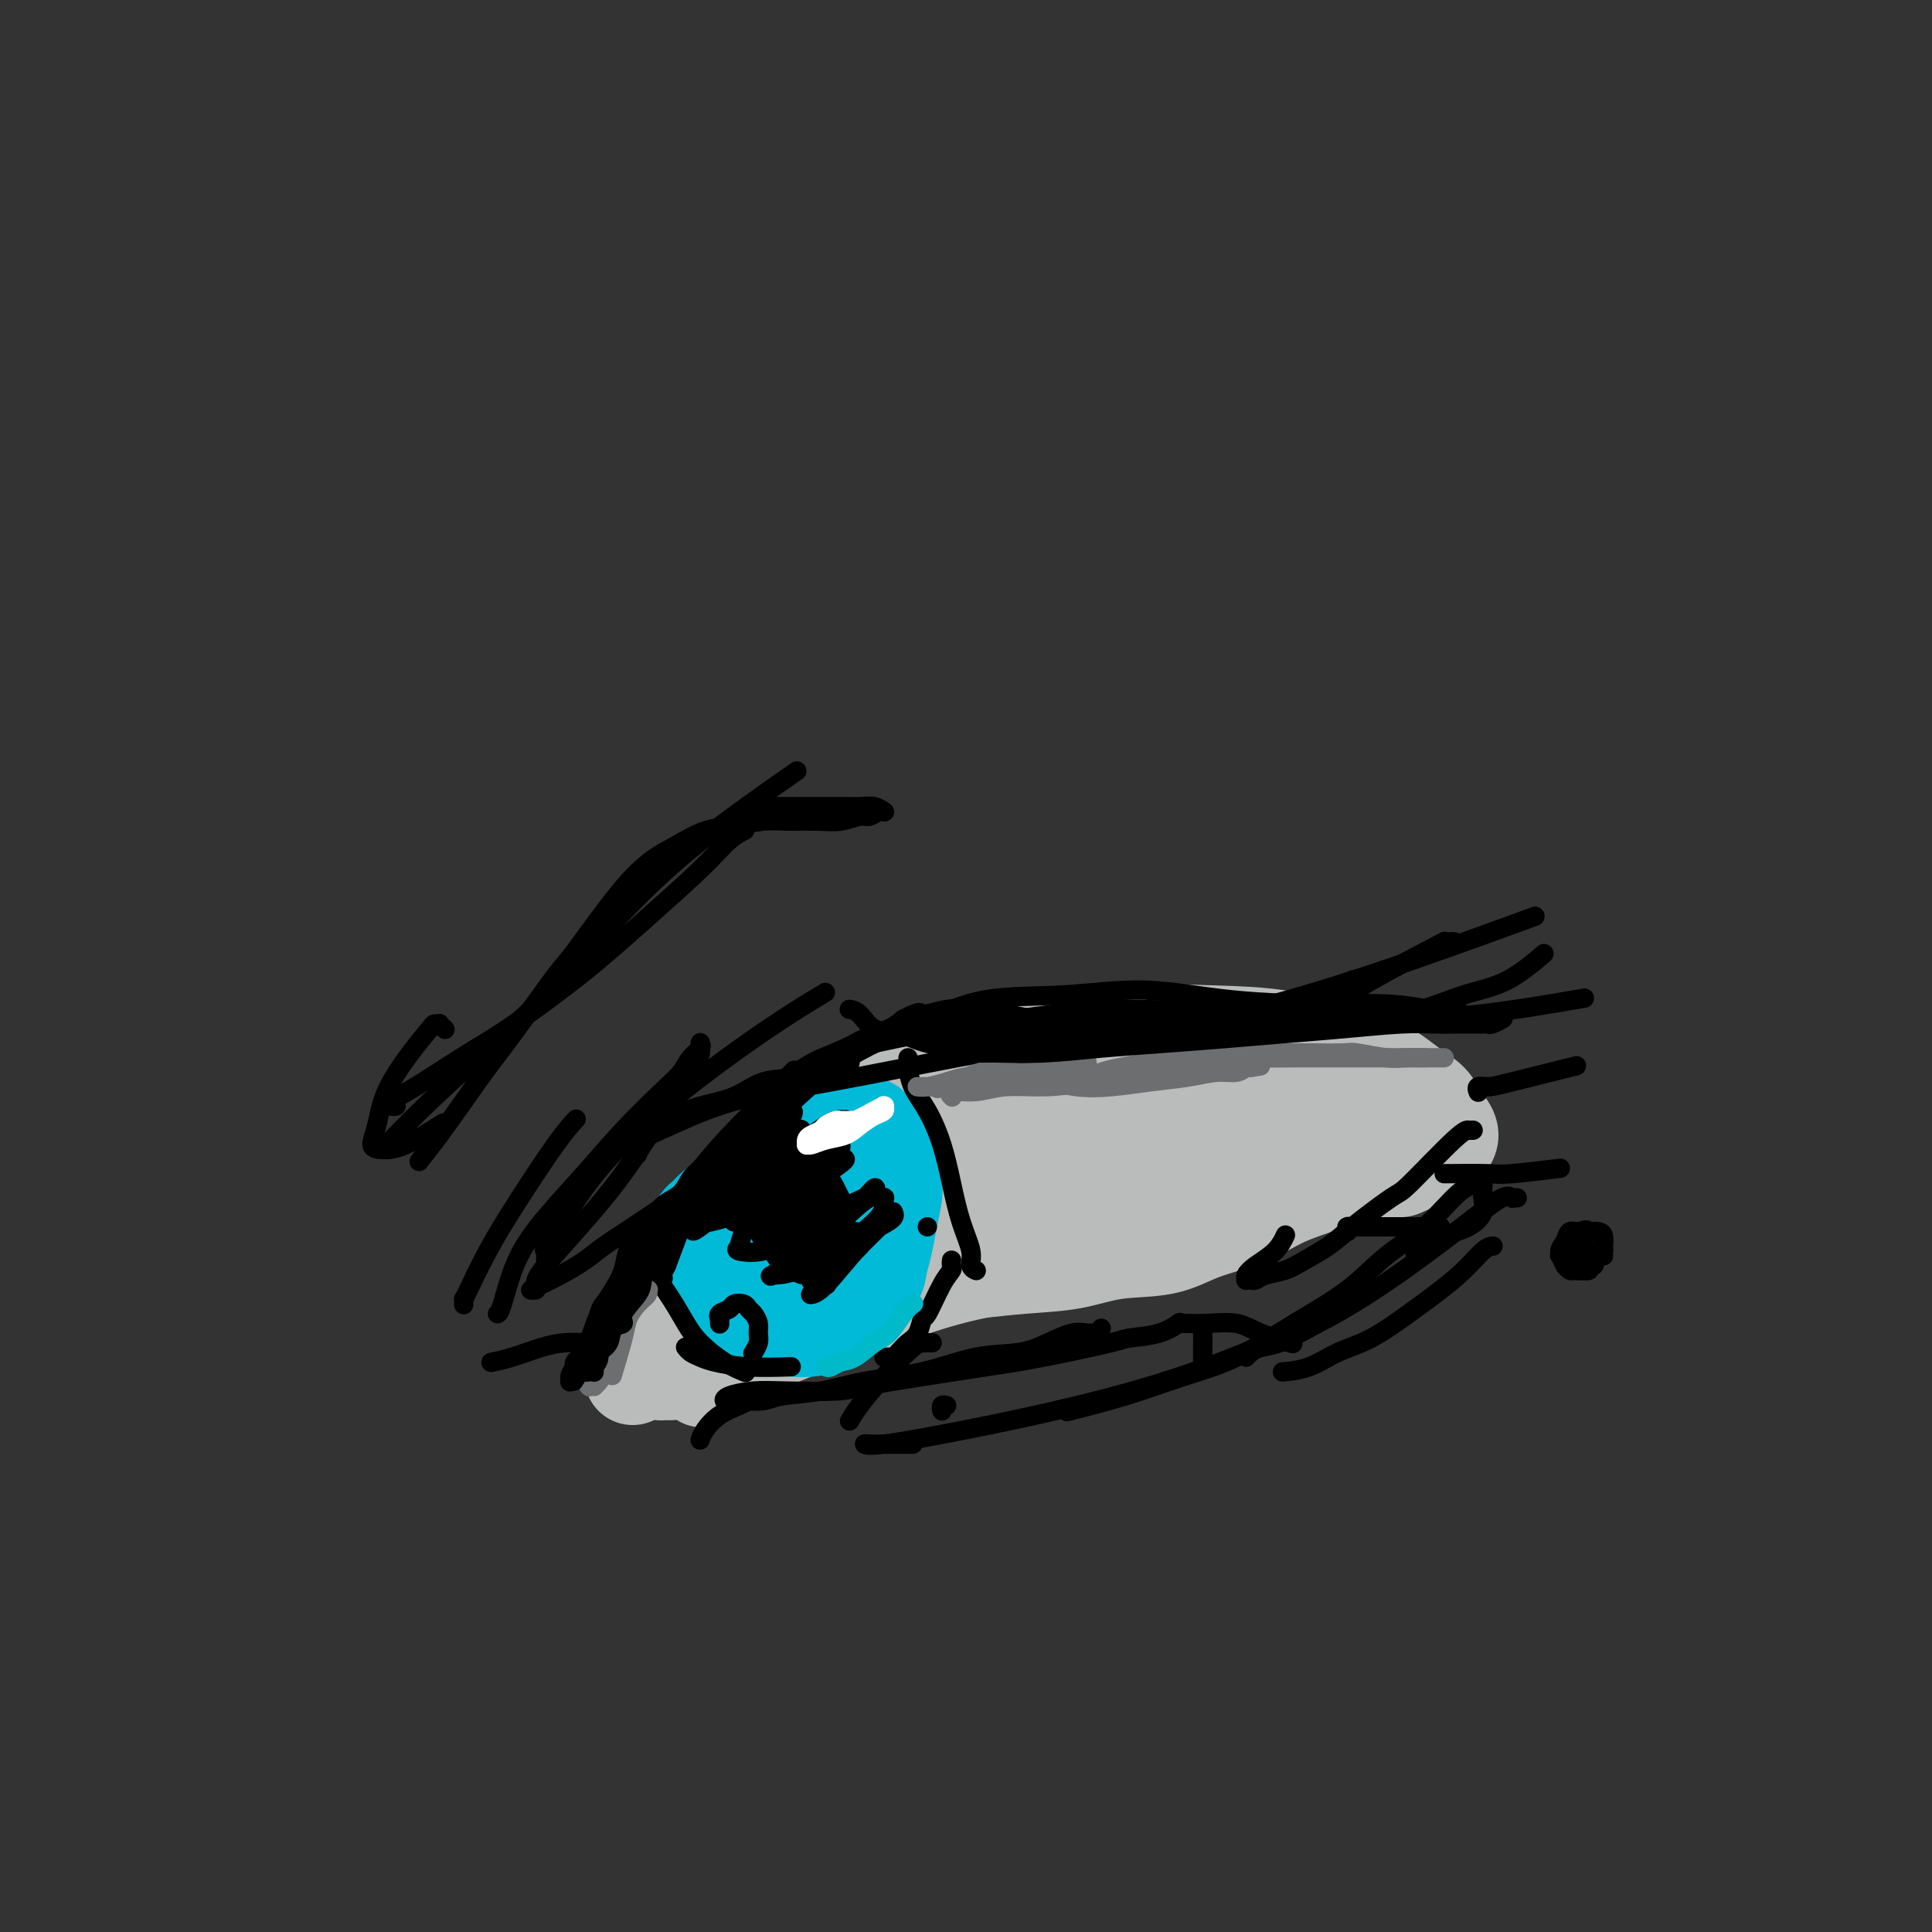 <svg viewBox='0 0 400 400' version='1.1' xmlns='http://www.w3.org/2000/svg' xmlns:xlink='http://www.w3.org/1999/xlink'><rect x="0" y="0" width="400" height="400" fill="#333333" stroke="none"/><g fill='none' stroke='rgb(186,187,187)' stroke-width='20' stroke-linecap='round' stroke-linejoin='round'><path d='M131,285c0.003,-0.013 0.005,-0.026 0,0c-0.005,0.026 -0.018,0.091 0,0c0.018,-0.091 0.067,-0.338 0,-1c-0.067,-0.662 -0.250,-1.739 0,-3c0.250,-1.261 0.932,-2.707 2,-5c1.068,-2.293 2.521,-5.432 4,-8c1.479,-2.568 2.984,-4.563 5,-7c2.016,-2.437 4.542,-5.316 7,-8c2.458,-2.684 4.847,-5.173 8,-8c3.153,-2.827 7.071,-5.993 11,-9c3.929,-3.007 7.871,-5.857 12,-8c4.129,-2.143 8.447,-3.580 13,-5c4.553,-1.420 9.343,-2.824 14,-4c4.657,-1.176 9.183,-2.124 14,-3c4.817,-0.876 9.925,-1.681 15,-2c5.075,-0.319 10.117,-0.154 15,0c4.883,0.154 9.605,0.295 14,1c4.395,0.705 8.461,1.973 12,3c3.539,1.027 6.549,1.812 9,3c2.451,1.188 4.342,2.780 6,4c1.658,1.220 3.082,2.068 4,3c0.918,0.932 1.328,1.949 2,3c0.672,1.051 1.604,2.138 2,3c0.396,0.862 0.256,1.499 0,2c-0.256,0.501 -0.629,0.865 -1,1c-0.371,0.135 -0.740,0.041 -1,0c-0.260,-0.041 -0.409,-0.027 -1,0c-0.591,0.027 -1.622,0.069 -3,0c-1.378,-0.069 -3.102,-0.249 -5,-1c-1.898,-0.751 -3.971,-2.072 -6,-3c-2.029,-0.928 -4.015,-1.464 -6,-2'/><path d='M277,231c-3.881,-1.495 -5.083,-2.233 -7,-3c-1.917,-0.767 -4.549,-1.564 -7,-2c-2.451,-0.436 -4.721,-0.512 -8,-1c-3.279,-0.488 -7.568,-1.387 -9,-2c-1.432,-0.613 -0.009,-0.941 -6,0c-5.991,0.941 -19.397,3.150 -25,4c-5.603,0.850 -3.404,0.341 -7,2c-3.596,1.659 -12.988,5.488 -17,7c-4.012,1.512 -2.645,0.709 -6,3c-3.355,2.291 -11.432,7.676 -15,10c-3.568,2.324 -2.626,1.588 -4,3c-1.374,1.412 -5.065,4.973 -8,8c-2.935,3.027 -5.115,5.519 -7,8c-1.885,2.481 -3.475,4.952 -5,7c-1.525,2.048 -2.987,3.673 -4,5c-1.013,1.327 -1.578,2.356 -2,3c-0.422,0.644 -0.700,0.901 -1,1c-0.300,0.099 -0.623,0.038 -1,0c-0.377,-0.038 -0.808,-0.053 -1,0c-0.192,0.053 -0.145,0.175 0,0c0.145,-0.175 0.387,-0.646 1,-1c0.613,-0.354 1.596,-0.591 3,-2c1.404,-1.409 3.229,-3.988 6,-7c2.771,-3.012 6.490,-6.455 10,-10c3.510,-3.545 6.813,-7.192 11,-11c4.187,-3.808 9.260,-7.778 14,-11c4.740,-3.222 9.149,-5.698 14,-8c4.851,-2.302 10.146,-4.432 15,-6c4.854,-1.568 9.268,-2.576 13,-3c3.732,-0.424 6.780,-0.264 10,0c3.220,0.264 6.610,0.632 10,1'/><path d='M244,226c4.509,0.690 5.782,1.913 8,3c2.218,1.087 5.381,2.036 8,3c2.619,0.964 4.694,1.943 7,3c2.306,1.057 4.842,2.192 7,3c2.158,0.808 3.937,1.288 6,2c2.063,0.712 4.408,1.655 6,2c1.592,0.345 2.429,0.093 3,0c0.571,-0.093 0.874,-0.027 1,0c0.126,0.027 0.074,0.016 0,0c-0.074,-0.016 -0.170,-0.036 -1,0c-0.830,0.036 -2.395,0.127 -4,0c-1.605,-0.127 -3.252,-0.472 -5,-1c-1.748,-0.528 -3.598,-1.237 -6,-2c-2.402,-0.763 -5.354,-1.578 -8,-2c-2.646,-0.422 -4.984,-0.451 -8,-1c-3.016,-0.549 -6.711,-1.617 -10,-2c-3.289,-0.383 -6.171,-0.082 -11,1c-4.829,1.082 -11.603,2.943 -17,4c-5.397,1.057 -9.417,1.309 -13,2c-3.583,0.691 -6.731,1.820 -10,3c-3.269,1.180 -6.660,2.412 -10,4c-3.340,1.588 -6.630,3.533 -8,4c-1.370,0.467 -0.820,-0.542 -4,3c-3.180,3.542 -10.088,11.636 -13,15c-2.912,3.364 -1.827,1.998 -3,3c-1.173,1.002 -4.604,4.374 -6,6c-1.396,1.626 -0.756,1.508 -1,2c-0.244,0.492 -1.374,1.594 -2,2c-0.626,0.406 -0.750,0.116 -1,0c-0.250,-0.116 -0.625,-0.058 -1,0'/><path d='M148,283c-4.852,4.866 -1.482,1.530 0,0c1.482,-1.530 1.076,-1.254 1,-1c-0.076,0.254 0.179,0.488 1,0c0.821,-0.488 2.207,-1.697 4,-3c1.793,-1.303 3.993,-2.699 7,-5c3.007,-2.301 6.821,-5.507 10,-8c3.179,-2.493 5.723,-4.275 12,-7c6.277,-2.725 16.288,-6.394 21,-8c4.712,-1.606 4.126,-1.149 7,-2c2.874,-0.851 9.207,-3.012 15,-4c5.793,-0.988 11.045,-0.805 16,-1c4.955,-0.195 9.613,-0.770 14,-1c4.387,-0.230 8.504,-0.117 12,0c3.496,0.117 6.372,0.238 9,0c2.628,-0.238 5.006,-0.833 7,-1c1.994,-0.167 3.602,0.095 5,0c1.398,-0.095 2.586,-0.547 3,-1c0.414,-0.453 0.054,-0.906 0,-1c-0.054,-0.094 0.196,0.170 0,0c-0.196,-0.170 -0.840,-0.773 -2,-1c-1.160,-0.227 -2.835,-0.079 -5,0c-2.165,0.079 -4.819,0.090 -8,0c-3.181,-0.090 -6.888,-0.279 -11,0c-4.112,0.279 -8.630,1.026 -13,2c-4.370,0.974 -8.593,2.173 -13,3c-4.407,0.827 -8.997,1.281 -13,2c-4.003,0.719 -7.418,1.704 -13,4c-5.582,2.296 -13.331,5.904 -19,8c-5.669,2.096 -9.257,2.680 -13,4c-3.743,1.320 -7.641,3.377 -11,5c-3.359,1.623 -6.180,2.811 -9,4'/><path d='M162,271c-11.395,4.391 -7.381,2.867 -7,3c0.381,0.133 -2.869,1.921 -5,3c-2.131,1.079 -3.143,1.449 -4,2c-0.857,0.551 -1.558,1.283 -2,2c-0.442,0.717 -0.625,1.419 -1,2c-0.375,0.581 -0.944,1.041 -1,1c-0.056,-0.041 0.399,-0.583 1,-1c0.601,-0.417 1.349,-0.708 2,-1c0.651,-0.292 1.205,-0.584 3,-1c1.795,-0.416 4.830,-0.955 8,-2c3.170,-1.045 6.476,-2.597 10,-4c3.524,-1.403 7.265,-2.656 11,-4c3.735,-1.344 7.463,-2.780 11,-4c3.537,-1.220 6.883,-2.224 10,-3c3.117,-0.776 6.005,-1.325 9,-2c2.995,-0.675 6.099,-1.475 9,-2c2.901,-0.525 5.600,-0.774 8,-1c2.400,-0.226 4.499,-0.430 7,-1c2.501,-0.570 5.402,-1.508 8,-2c2.598,-0.492 4.892,-0.539 7,-1c2.108,-0.461 4.030,-1.335 6,-2c1.970,-0.665 3.990,-1.122 6,-2c2.010,-0.878 4.011,-2.177 6,-3c1.989,-0.823 3.966,-1.169 6,-2c2.034,-0.831 4.125,-2.147 6,-3c1.875,-0.853 3.536,-1.244 5,-2c1.464,-0.756 2.732,-1.878 4,-3'/><path d='M285,238c6.834,-2.978 4.421,-1.922 4,-2c-0.421,-0.078 1.152,-1.290 2,-2c0.848,-0.710 0.972,-0.917 1,-1c0.028,-0.083 -0.041,-0.043 0,0c0.041,0.043 0.193,0.087 0,0c-0.193,-0.087 -0.729,-0.305 -1,0c-0.271,0.305 -0.275,1.133 -1,2c-0.725,0.867 -2.171,1.772 -4,3c-1.829,1.228 -4.041,2.779 -6,4c-1.959,1.221 -3.664,2.114 -6,3c-2.336,0.886 -5.304,1.766 -8,3c-2.696,1.234 -5.119,2.821 -8,4c-2.881,1.179 -6.220,1.951 -9,3c-2.780,1.049 -5.001,2.375 -8,3c-2.999,0.625 -6.774,0.549 -10,1c-3.226,0.451 -5.902,1.429 -9,2c-3.098,0.571 -6.618,0.733 -10,1c-3.382,0.267 -6.626,0.638 -10,1c-3.374,0.362 -6.876,0.716 -10,1c-3.124,0.284 -5.868,0.500 -9,1c-3.132,0.500 -6.653,1.285 -10,2c-3.347,0.715 -6.522,1.362 -9,2c-2.478,0.638 -4.260,1.269 -6,2c-1.740,0.731 -3.437,1.562 -5,2c-1.563,0.438 -2.993,0.481 -4,1c-1.007,0.519 -1.590,1.512 -2,2c-0.410,0.488 -0.646,0.471 -1,1c-0.354,0.529 -0.826,1.604 -1,2c-0.174,0.396 -0.050,0.113 0,0c0.050,-0.113 0.025,-0.057 0,0'/></g>
<g fill='none' stroke='rgb(0,186,216)' stroke-width='20' stroke-linecap='round' stroke-linejoin='round'><path d='M143,256c0.019,0.071 0.039,0.142 0,0c-0.039,-0.142 -0.136,-0.499 0,0c0.136,0.499 0.503,1.852 1,3c0.497,1.148 1.122,2.090 2,3c0.878,0.910 2.008,1.789 3,3c0.992,1.211 1.845,2.756 3,4c1.155,1.244 2.611,2.188 4,3c1.389,0.812 2.711,1.493 4,2c1.289,0.507 2.545,0.840 4,1c1.455,0.160 3.108,0.145 4,0c0.892,-0.145 1.023,-0.422 2,-1c0.977,-0.578 2.801,-1.459 4,-2c1.199,-0.541 1.774,-0.744 3,-2c1.226,-1.256 3.103,-3.565 4,-5c0.897,-1.435 0.816,-1.996 1,-3c0.184,-1.004 0.635,-2.451 1,-4c0.365,-1.549 0.645,-3.201 1,-5c0.355,-1.799 0.785,-3.747 1,-5c0.215,-1.253 0.216,-1.813 0,-3c-0.216,-1.187 -0.649,-3.000 -1,-4c-0.351,-1.000 -0.619,-1.186 -1,-2c-0.381,-0.814 -0.875,-2.256 -1,-3c-0.125,-0.744 0.119,-0.789 0,-1c-0.119,-0.211 -0.602,-0.586 -1,-1c-0.398,-0.414 -0.711,-0.865 -1,-1c-0.289,-0.135 -0.555,0.047 -1,0c-0.445,-0.047 -1.068,-0.322 -2,0c-0.932,0.322 -2.174,1.240 -4,2c-1.826,0.760 -4.236,1.360 -6,2c-1.764,0.640 -2.882,1.320 -4,2'/><path d='M163,239c-2.883,1.468 -3.090,2.137 -4,3c-0.910,0.863 -2.522,1.919 -4,3c-1.478,1.081 -2.822,2.186 -4,3c-1.178,0.814 -2.188,1.335 -3,2c-0.812,0.665 -1.424,1.473 -2,2c-0.576,0.527 -1.116,0.775 -1,1c0.116,0.225 0.889,0.429 2,0c1.111,-0.429 2.559,-1.491 4,-2c1.441,-0.509 2.873,-0.465 4,-1c1.127,-0.535 1.948,-1.650 3,-2c1.052,-0.350 2.334,0.063 3,0c0.666,-0.063 0.714,-0.604 1,-1c0.286,-0.396 0.809,-0.648 1,-1c0.191,-0.352 0.052,-0.804 0,-1c-0.052,-0.196 -0.015,-0.137 0,0c0.015,0.137 0.007,0.351 0,1c-0.007,0.649 -0.014,1.732 0,3c0.014,1.268 0.050,2.722 0,4c-0.050,1.278 -0.185,2.381 0,3c0.185,0.619 0.689,0.753 1,1c0.311,0.247 0.430,0.605 1,1c0.570,0.395 1.591,0.827 2,1c0.409,0.173 0.204,0.086 0,0'/></g>
<g fill='none' stroke='rgb(0,0,0)' stroke-width='12' stroke-linecap='round' stroke-linejoin='round'><path d='M160,250c-0.009,0.141 -0.018,0.282 0,0c0.018,-0.282 0.065,-0.988 0,-1c-0.065,-0.012 -0.240,0.669 0,1c0.240,0.331 0.894,0.312 1,1c0.106,0.688 -0.338,2.083 0,3c0.338,0.917 1.456,1.356 2,2c0.544,0.644 0.514,1.494 1,2c0.486,0.506 1.488,0.668 2,1c0.512,0.332 0.533,0.833 1,1c0.467,0.167 1.379,0.001 2,0c0.621,-0.001 0.951,0.162 1,0c0.049,-0.162 -0.182,-0.648 0,-1c0.182,-0.352 0.778,-0.569 1,-1c0.222,-0.431 0.071,-1.075 0,-2c-0.071,-0.925 -0.060,-2.132 0,-3c0.060,-0.868 0.171,-1.399 0,-2c-0.171,-0.601 -0.623,-1.274 -1,-2c-0.377,-0.726 -0.678,-1.505 -1,-2c-0.322,-0.495 -0.665,-0.707 -1,-1c-0.335,-0.293 -0.663,-0.667 -1,-1c-0.337,-0.333 -0.682,-0.625 -1,-1c-0.318,-0.375 -0.607,-0.834 -1,-1c-0.393,-0.166 -0.889,-0.039 -1,0c-0.111,0.039 0.164,-0.012 0,0c-0.164,0.012 -0.766,0.086 -1,0c-0.234,-0.086 -0.102,-0.331 0,0c0.102,0.331 0.172,1.237 0,2c-0.172,0.763 -0.586,1.381 -1,2'/><path d='M162,247c-0.156,0.844 -0.044,0.956 0,1c0.044,0.044 0.022,0.022 0,0'/></g>
<g fill='none' stroke='rgb(0,0,0)' stroke-width='4' stroke-linecap='round' stroke-linejoin='round'><path d='M118,286c0.004,0.093 0.008,0.187 0,0c-0.008,-0.187 -0.029,-0.654 0,-1c0.029,-0.346 0.106,-0.569 1,-2c0.894,-1.431 2.604,-4.069 5,-8c2.396,-3.931 5.476,-9.156 9,-15c3.524,-5.844 7.491,-12.309 12,-18c4.509,-5.691 9.560,-10.609 13,-14c3.440,-3.391 5.269,-5.255 6,-6c0.731,-0.745 0.366,-0.373 0,0'/><path d='M132,239c0.001,-0.468 0.003,-0.936 0,-1c-0.003,-0.064 -0.010,0.277 0,0c0.010,-0.277 0.038,-1.172 1,-2c0.962,-0.828 2.858,-1.590 6,-3c3.142,-1.410 7.529,-3.467 13,-5c5.471,-1.533 12.027,-2.541 20,-4c7.973,-1.459 17.364,-3.371 26,-5c8.636,-1.629 16.517,-2.977 26,-4c9.483,-1.023 20.566,-1.721 25,-2c4.434,-0.279 2.217,-0.140 0,0'/><path d='M176,220c-0.006,-0.449 -0.011,-0.898 0,-1c0.011,-0.102 0.039,0.142 0,0c-0.039,-0.142 -0.144,-0.669 0,-1c0.144,-0.331 0.538,-0.467 2,-1c1.462,-0.533 3.991,-1.462 7,-2c3.009,-0.538 6.496,-0.684 11,-1c4.504,-0.316 10.023,-0.802 16,-1c5.977,-0.198 12.412,-0.109 19,0c6.588,0.109 13.330,0.239 20,0c6.670,-0.239 13.269,-0.848 19,-1c5.731,-0.152 10.593,0.151 15,0c4.407,-0.151 8.359,-0.756 11,-1c2.641,-0.244 3.970,-0.125 5,0c1.030,0.125 1.759,0.258 2,0c0.241,-0.258 -0.008,-0.907 0,-1c0.008,-0.093 0.272,0.371 -2,0c-2.272,-0.371 -7.080,-1.578 -12,-2c-4.920,-0.422 -9.951,-0.058 -15,0c-5.049,0.058 -10.116,-0.189 -15,0c-4.884,0.189 -9.587,0.813 -14,1c-4.413,0.187 -8.537,-0.063 -13,0c-4.463,0.063 -9.265,0.439 -14,1c-4.735,0.561 -9.403,1.308 -14,2c-4.597,0.692 -9.125,1.330 -13,2c-3.875,0.670 -7.099,1.371 -10,2c-2.901,0.629 -5.480,1.187 -8,2c-2.520,0.813 -4.982,1.881 -8,4c-3.018,2.119 -6.592,5.290 -10,9c-3.408,3.710 -6.648,7.960 -9,12c-2.352,4.040 -3.815,7.868 -5,11c-1.185,3.132 -2.093,5.566 -3,8'/><path d='M138,262c-2.867,5.489 -1.533,3.711 -1,3c0.533,-0.711 0.267,-0.356 0,0'/><path d='M164,226c-0.280,-0.029 -0.560,-0.057 -1,0c-0.440,0.057 -1.039,0.200 -1,0c0.039,-0.200 0.717,-0.741 -1,1c-1.717,1.741 -5.830,5.765 -8,8c-2.170,2.235 -2.397,2.680 -4,5c-1.603,2.320 -4.583,6.515 -7,10c-2.417,3.485 -4.272,6.261 -6,9c-1.728,2.739 -3.328,5.441 -5,8c-1.672,2.559 -3.414,4.973 -5,7c-1.586,2.027 -3.015,3.665 -4,5c-0.985,1.335 -1.527,2.368 -2,3c-0.473,0.632 -0.876,0.865 -1,1c-0.124,0.135 0.031,0.174 0,0c-0.031,-0.174 -0.248,-0.560 0,-1c0.248,-0.440 0.960,-0.932 2,-2c1.040,-1.068 2.407,-2.710 4,-5c1.593,-2.290 3.411,-5.227 5,-8c1.589,-2.773 2.948,-5.383 5,-8c2.052,-2.617 4.798,-5.241 7,-8c2.202,-2.759 3.859,-5.654 7,-9c3.141,-3.346 7.767,-7.144 12,-11c4.233,-3.856 8.074,-7.771 13,-11c4.926,-3.229 10.938,-5.773 16,-8c5.062,-2.227 9.173,-4.138 14,-5c4.827,-0.862 10.368,-0.676 16,-1c5.632,-0.324 11.355,-1.159 17,-1c5.645,0.159 11.212,1.312 18,2c6.788,0.688 14.797,0.911 18,1c3.203,0.089 1.602,0.045 0,0'/><path d='M305,234c-0.417,0.002 -0.833,0.005 -1,0c-0.167,-0.005 -0.084,-0.017 0,0c0.084,0.017 0.168,0.062 0,0c-0.168,-0.062 -0.588,-0.232 -3,2c-2.412,2.232 -6.816,6.867 -9,9c-2.184,2.133 -2.148,1.766 -4,3c-1.852,1.234 -5.592,4.071 -8,6c-2.408,1.929 -3.486,2.951 -5,4c-1.514,1.049 -3.466,2.123 -5,3c-1.534,0.877 -2.649,1.555 -4,2c-1.351,0.445 -2.936,0.656 -4,1c-1.064,0.344 -1.607,0.822 -2,1c-0.393,0.178 -0.637,0.056 -1,0c-0.363,-0.056 -0.844,-0.048 -1,0c-0.156,0.048 0.015,0.135 0,0c-0.015,-0.135 -0.214,-0.492 0,-1c0.214,-0.508 0.841,-1.167 2,-2c1.159,-0.833 2.851,-1.840 4,-3c1.149,-1.160 1.757,-2.474 2,-3c0.243,-0.526 0.122,-0.263 0,0'/><path d='M228,275c-0.324,0.426 -0.648,0.852 -1,1c-0.352,0.148 -0.733,0.019 -1,0c-0.267,-0.019 -0.419,0.073 -1,0c-0.581,-0.073 -1.591,-0.311 -3,0c-1.409,0.311 -3.217,1.171 -5,2c-1.783,0.829 -3.541,1.626 -6,2c-2.459,0.374 -5.621,0.323 -9,1c-3.379,0.677 -6.976,2.080 -11,3c-4.024,0.920 -8.475,1.357 -12,2c-3.525,0.643 -6.125,1.493 -9,2c-2.875,0.507 -6.027,0.672 -8,1c-1.973,0.328 -2.767,0.821 -4,1c-1.233,0.179 -2.905,0.045 -4,0c-1.095,-0.045 -1.614,-0.002 -2,0c-0.386,0.002 -0.640,-0.038 -1,0c-0.360,0.038 -0.826,0.154 -1,0c-0.174,-0.154 -0.055,-0.579 1,-1c1.055,-0.421 3.045,-0.837 5,-1c1.955,-0.163 3.873,-0.074 7,0c3.127,0.074 7.461,0.134 10,0c2.539,-0.134 3.283,-0.463 6,-1c2.717,-0.537 7.406,-1.282 12,-2c4.594,-0.718 9.092,-1.410 13,-2c3.908,-0.590 7.226,-1.080 12,-2c4.774,-0.920 11.002,-2.271 14,-3c2.998,-0.729 2.765,-0.836 4,-1c1.235,-0.164 3.939,-0.384 6,-1c2.061,-0.616 3.478,-1.627 4,-2c0.522,-0.373 0.149,-0.106 0,0c-0.149,0.106 -0.075,0.053 0,0'/><path d='M244,274c0.389,0.003 0.779,0.006 1,0c0.221,-0.006 0.274,-0.022 1,0c0.726,0.022 2.126,0.083 4,0c1.874,-0.083 4.224,-0.311 6,0c1.776,0.311 2.978,1.161 5,2c2.022,0.839 4.863,1.668 6,2c1.137,0.332 0.568,0.166 0,0'/><path d='M279,255c-0.026,-0.423 -0.052,-0.845 0,-1c0.052,-0.155 0.182,-0.041 0,0c-0.182,0.041 -0.678,0.011 2,0c2.678,-0.011 8.529,-0.003 12,0c3.471,0.003 4.563,0.001 5,0c0.437,-0.001 0.218,-0.000 0,0'/><path d='M193,278c-0.331,-0.007 -0.662,-0.014 -1,0c-0.338,0.014 -0.683,0.050 -1,0c-0.317,-0.050 -0.607,-0.185 -2,1c-1.393,1.185 -3.889,3.689 -6,6c-2.111,2.311 -3.838,4.430 -5,6c-1.162,1.570 -1.761,2.591 -2,3c-0.239,0.409 -0.120,0.204 0,0'/><path d='M156,290c0.122,-0.005 0.245,-0.010 0,0c-0.245,0.010 -0.857,0.037 -1,0c-0.143,-0.037 0.182,-0.136 0,0c-0.182,0.136 -0.872,0.506 -2,1c-1.128,0.494 -2.694,1.112 -4,2c-1.306,0.888 -2.352,2.047 -3,3c-0.648,0.953 -0.900,1.701 -1,2c-0.100,0.299 -0.050,0.150 0,0'/><path d='M250,274c-0.423,0.376 -0.845,0.753 -1,1c-0.155,0.247 -0.041,0.365 0,1c0.041,0.635 0.011,1.786 0,3c-0.011,1.214 -0.003,2.490 0,3c0.003,0.510 0.002,0.255 0,0'/><path d='M258,209c-0.089,-0.010 -0.178,-0.021 0,0c0.178,0.021 0.622,0.072 2,0c1.378,-0.072 3.689,-0.267 7,-1c3.311,-0.733 7.622,-2.005 10,-3c2.378,-0.995 2.822,-1.713 3,-2c0.178,-0.287 0.089,-0.144 0,0'/><path d='M286,210c0.458,-0.036 0.916,-0.072 1,0c0.084,0.072 -0.207,0.251 0,0c0.207,-0.251 0.911,-0.933 2,-1c1.089,-0.067 2.562,0.482 5,0c2.438,-0.482 5.839,-1.995 9,-3c3.161,-1.005 6.082,-1.501 9,-3c2.918,-1.499 5.834,-4.000 7,-5c1.166,-1.000 0.583,-0.500 0,0'/><path d='M212,217c-0.502,-0.001 -1.003,-0.002 -1,0c0.003,0.002 0.512,0.007 0,0c-0.512,-0.007 -2.045,-0.027 -4,0c-1.955,0.027 -4.333,0.102 -7,0c-2.667,-0.102 -5.622,-0.381 -8,-1c-2.378,-0.619 -4.179,-1.577 -6,-2c-1.821,-0.423 -3.663,-0.309 -5,-1c-1.337,-0.691 -2.168,-2.186 -3,-3c-0.832,-0.814 -1.666,-0.947 -2,-1c-0.334,-0.053 -0.167,-0.027 0,0'/><path d='M171,221c0.085,0.004 0.170,0.008 0,0c-0.170,-0.008 -0.596,-0.029 -1,0c-0.404,0.029 -0.787,0.109 -1,0c-0.213,-0.109 -0.257,-0.405 -1,0c-0.743,0.405 -2.187,1.513 -4,2c-1.813,0.487 -3.997,0.354 -6,1c-2.003,0.646 -3.826,2.072 -6,3c-2.174,0.928 -4.699,1.359 -7,2c-2.301,0.641 -4.380,1.491 -6,2c-1.620,0.509 -2.782,0.675 -4,1c-1.218,0.325 -2.491,0.807 -3,1c-0.509,0.193 -0.255,0.096 0,0'/><path d='M140,249c0.090,0.005 0.180,0.010 0,0c-0.180,-0.010 -0.630,-0.036 -1,0c-0.370,0.036 -0.661,0.135 -2,1c-1.339,0.865 -3.727,2.497 -6,4c-2.273,1.503 -4.431,2.876 -6,4c-1.569,1.124 -2.550,2.000 -4,3c-1.450,1.000 -3.368,2.124 -5,3c-1.632,0.876 -2.978,1.505 -4,2c-1.022,0.495 -1.721,0.856 -2,1c-0.279,0.144 -0.140,0.072 0,0'/><path d='M123,278c-0.029,-0.000 -0.058,-0.001 0,0c0.058,0.001 0.201,0.002 0,0c-0.201,-0.002 -0.748,-0.008 -1,0c-0.252,0.008 -0.208,0.030 -1,0c-0.792,-0.030 -2.419,-0.113 -4,0c-1.581,0.113 -3.114,0.422 -5,1c-1.886,0.578 -4.123,1.425 -6,2c-1.877,0.575 -3.393,0.879 -4,1c-0.607,0.121 -0.303,0.061 0,0'/><path d='M96,270c-0.002,0.116 -0.004,0.232 0,0c0.004,-0.232 0.013,-0.814 0,-1c-0.013,-0.186 -0.048,0.022 0,0c0.048,-0.022 0.178,-0.276 1,-2c0.822,-1.724 2.336,-4.918 4,-8c1.664,-3.082 3.477,-6.053 6,-10c2.523,-3.947 5.756,-8.870 8,-12c2.244,-3.130 3.498,-4.466 4,-5c0.502,-0.534 0.251,-0.267 0,0'/><path d='M309,258c-0.035,0.002 -0.071,0.004 0,0c0.071,-0.004 0.247,-0.013 0,0c-0.247,0.013 -0.917,0.047 -2,1c-1.083,0.953 -2.577,2.826 -5,5c-2.423,2.174 -5.774,4.649 -9,7c-3.226,2.351 -6.326,4.577 -9,6c-2.674,1.423 -4.923,2.041 -7,3c-2.077,0.959 -3.982,2.258 -6,3c-2.018,0.742 -4.148,0.926 -5,1c-0.852,0.074 -0.426,0.037 0,0'/><path d='M92,213c0.121,0.114 0.242,0.227 0,0c-0.242,-0.227 -0.846,-0.795 -1,-1c-0.154,-0.205 0.141,-0.049 0,0c-0.141,0.049 -0.720,-0.010 -1,0c-0.280,0.010 -0.262,0.090 -1,1c-0.738,0.910 -2.232,2.650 -4,5c-1.768,2.350 -3.811,5.309 -5,8c-1.189,2.691 -1.526,5.113 -2,7c-0.474,1.887 -1.086,3.241 -1,4c0.086,0.759 0.868,0.925 2,1c1.132,0.075 2.612,0.059 5,-1c2.388,-1.059 5.682,-3.160 7,-4c1.318,-0.840 0.659,-0.420 0,0'/><path d='M82,229c-0.350,0.073 -0.700,0.146 -1,0c-0.300,-0.146 -0.551,-0.512 0,-1c0.551,-0.488 1.902,-1.098 5,-3c3.098,-1.902 7.941,-5.094 11,-7c3.059,-1.906 4.334,-2.524 8,-5c3.666,-2.476 9.722,-6.811 15,-11c5.278,-4.189 9.778,-8.233 14,-12c4.222,-3.767 8.164,-7.258 11,-10c2.836,-2.742 4.564,-4.735 6,-6c1.436,-1.265 2.579,-1.802 3,-2c0.421,-0.198 0.120,-0.057 0,0c-0.120,0.057 -0.060,0.028 0,0'/><path d='M81,237c0.137,-0.565 0.274,-1.130 0,-1c-0.274,0.130 -0.958,0.955 0,0c0.958,-0.955 3.559,-3.688 7,-7c3.441,-3.312 7.724,-7.201 12,-11c4.276,-3.799 8.546,-7.507 13,-12c4.454,-4.493 9.091,-9.771 14,-15c4.909,-5.229 10.091,-10.408 17,-16c6.909,-5.592 15.545,-11.598 19,-14c3.455,-2.402 1.727,-1.201 0,0'/><path d='M136,262c-0.555,0.029 -1.110,0.058 -1,0c0.110,-0.058 0.884,-0.204 1,0c0.116,0.204 -0.427,0.758 0,2c0.427,1.242 1.824,3.174 3,5c1.176,1.826 2.130,3.547 3,5c0.870,1.453 1.656,2.637 3,4c1.344,1.363 3.246,2.905 5,4c1.754,1.095 3.358,1.741 4,2c0.642,0.259 0.321,0.129 0,0'/><path d='M142,279c0.018,0.024 0.036,0.048 0,0c-0.036,-0.048 -0.124,-0.167 0,0c0.124,0.167 0.462,0.619 1,1c0.538,0.381 1.277,0.690 2,1c0.723,0.310 1.431,0.619 3,1c1.569,0.381 3.999,0.833 7,1c3.001,0.167 6.572,0.048 8,0c1.428,-0.048 0.714,-0.024 0,0'/><path d='M188,219c0.012,0.402 0.023,0.803 0,1c-0.023,0.197 -0.081,0.188 0,1c0.081,0.812 0.300,2.445 1,4c0.700,1.555 1.880,3.031 3,5c1.120,1.969 2.180,4.429 3,7c0.820,2.571 1.400,5.253 2,8c0.600,2.747 1.219,5.559 2,8c0.781,2.441 1.725,4.510 2,6c0.275,1.490 -0.118,2.401 0,3c0.118,0.599 0.748,0.885 1,1c0.252,0.115 0.126,0.057 0,0'/><path d='M197,261c-0.003,0.025 -0.005,0.051 0,0c0.005,-0.051 0.019,-0.177 0,0c-0.019,0.177 -0.071,0.658 0,1c0.071,0.342 0.266,0.546 0,1c-0.266,0.454 -0.991,1.157 -2,3c-1.009,1.843 -2.301,4.826 -3,6c-0.699,1.174 -0.803,0.539 -1,1c-0.197,0.461 -0.486,2.018 -1,3c-0.514,0.982 -1.252,1.387 -2,2c-0.748,0.613 -1.507,1.432 -2,2c-0.493,0.568 -0.720,0.884 -1,1c-0.280,0.116 -0.614,0.031 -1,0c-0.386,-0.031 -0.825,-0.009 -1,0c-0.175,0.009 -0.088,0.004 0,0'/><path d='M158,237c0.111,-0.002 0.223,-0.005 0,0c-0.223,0.005 -0.779,0.016 -1,0c-0.221,-0.016 -0.105,-0.061 0,0c0.105,0.061 0.200,0.229 0,0c-0.200,-0.229 -0.694,-0.853 -2,0c-1.306,0.853 -3.423,3.183 -5,5c-1.577,1.817 -2.612,3.121 -4,4c-1.388,0.879 -3.127,1.332 -4,2c-0.873,0.668 -0.879,1.551 -1,2c-0.121,0.449 -0.356,0.464 0,0c0.356,-0.464 1.304,-1.407 3,-3c1.696,-1.593 4.140,-3.836 7,-6c2.860,-2.164 6.137,-4.248 8,-6c1.863,-1.752 2.314,-3.171 3,-4c0.686,-0.829 1.609,-1.069 2,-1c0.391,0.069 0.252,0.446 0,1c-0.252,0.554 -0.617,1.287 -2,3c-1.383,1.713 -3.784,4.408 -6,7c-2.216,2.592 -4.246,5.080 -6,7c-1.754,1.920 -3.234,3.271 -4,4c-0.766,0.729 -0.820,0.837 -1,1c-0.180,0.163 -0.485,0.381 -1,1c-0.515,0.619 -1.241,1.637 1,0c2.241,-1.637 7.447,-5.930 10,-8c2.553,-2.070 2.452,-1.916 4,-3c1.548,-1.084 4.745,-3.404 7,-5c2.255,-1.596 3.568,-2.466 4,-3c0.432,-0.534 -0.018,-0.731 0,-1c0.018,-0.269 0.505,-0.611 0,0c-0.505,0.611 -2.001,2.175 -4,4c-1.999,1.825 -4.499,3.913 -7,6'/><path d='M159,244c-2.498,2.420 -3.241,3.972 -4,5c-0.759,1.028 -1.532,1.534 -2,2c-0.468,0.466 -0.631,0.893 0,1c0.631,0.107 2.054,-0.104 4,-1c1.946,-0.896 4.414,-2.476 7,-4c2.586,-1.524 5.291,-2.993 7,-4c1.709,-1.007 2.421,-1.554 3,-2c0.579,-0.446 1.024,-0.792 1,-1c-0.024,-0.208 -0.519,-0.278 -2,1c-1.481,1.278 -3.949,3.902 -6,6c-2.051,2.098 -3.685,3.668 -5,5c-1.315,1.332 -2.311,2.425 -3,3c-0.689,0.575 -1.071,0.630 -1,1c0.071,0.370 0.597,1.053 2,1c1.403,-0.053 3.685,-0.844 6,-2c2.315,-1.156 4.665,-2.678 7,-4c2.335,-1.322 4.657,-2.445 6,-3c1.343,-0.555 1.706,-0.543 2,-1c0.294,-0.457 0.517,-1.383 0,-1c-0.517,0.383 -1.774,2.074 -4,4c-2.226,1.926 -5.422,4.086 -8,6c-2.578,1.914 -4.538,3.584 -6,5c-1.462,1.416 -2.425,2.580 -3,3c-0.575,0.420 -0.763,0.096 0,0c0.763,-0.096 2.477,0.037 5,-1c2.523,-1.037 5.854,-3.245 9,-5c3.146,-1.755 6.108,-3.056 8,-4c1.892,-0.944 2.713,-1.531 3,-2c0.287,-0.469 0.039,-0.818 0,-1c-0.039,-0.182 0.132,-0.195 -1,1c-1.132,1.195 -3.566,3.597 -6,6'/><path d='M178,258c-2.488,2.619 -5.208,6.167 -7,8c-1.792,1.833 -2.655,1.952 -3,2c-0.345,0.048 -0.173,0.024 0,0'/><path d='M155,238c-0.132,-0.005 -0.265,-0.010 0,0c0.265,0.010 0.927,0.037 1,0c0.073,-0.037 -0.442,-0.136 -1,0c-0.558,0.136 -1.159,0.509 -2,1c-0.841,0.491 -1.923,1.101 -3,2c-1.077,0.899 -2.148,2.088 -3,3c-0.852,0.912 -1.485,1.547 -2,2c-0.515,0.453 -0.911,0.725 -1,1c-0.089,0.275 0.129,0.552 1,1c0.871,0.448 2.394,1.067 4,1c1.606,-0.067 3.296,-0.819 5,-2c1.704,-1.181 3.424,-2.789 5,-4c1.576,-1.211 3.010,-2.024 4,-3c0.990,-0.976 1.536,-2.114 2,-3c0.464,-0.886 0.847,-1.519 1,-2c0.153,-0.481 0.078,-0.811 0,-1c-0.078,-0.189 -0.157,-0.237 -1,0c-0.843,0.237 -2.448,0.759 -4,2c-1.552,1.241 -3.050,3.201 -5,5c-1.950,1.799 -4.350,3.436 -6,5c-1.650,1.564 -2.549,3.053 -3,4c-0.451,0.947 -0.455,1.350 -1,2c-0.545,0.650 -1.631,1.545 1,1c2.631,-0.545 8.977,-2.531 12,-4c3.023,-1.469 2.721,-2.420 4,-4c1.279,-1.580 4.140,-3.790 7,-6'/><path d='M170,239c2.551,-2.268 3.427,-2.938 4,-4c0.573,-1.062 0.843,-2.515 1,-3c0.157,-0.485 0.202,-0.003 0,0c-0.202,0.003 -0.650,-0.472 -2,0c-1.350,0.472 -3.601,1.892 -6,4c-2.399,2.108 -4.944,4.904 -7,7c-2.056,2.096 -3.623,3.492 -5,5c-1.377,1.508 -2.566,3.129 -3,4c-0.434,0.871 -0.114,0.992 0,1c0.114,0.008 0.023,-0.097 1,0c0.977,0.097 3.022,0.398 5,0c1.978,-0.398 3.890,-1.494 6,-3c2.110,-1.506 4.420,-3.423 6,-5c1.580,-1.577 2.431,-2.815 3,-4c0.569,-1.185 0.855,-2.318 1,-3c0.145,-0.682 0.147,-0.913 0,-1c-0.147,-0.087 -0.445,-0.031 -2,1c-1.555,1.031 -4.368,3.036 -7,5c-2.632,1.964 -5.084,3.887 -7,6c-1.916,2.113 -3.298,4.415 -4,6c-0.702,1.585 -0.725,2.455 -1,3c-0.275,0.545 -0.803,0.767 0,1c0.803,0.233 2.937,0.476 5,0c2.063,-0.476 4.056,-1.672 6,-3c1.944,-1.328 3.841,-2.788 5,-4c1.159,-1.212 1.581,-2.178 2,-3c0.419,-0.822 0.836,-1.502 1,-2c0.164,-0.498 0.075,-0.814 0,-1c-0.075,-0.186 -0.136,-0.242 -1,0c-0.864,0.242 -2.533,0.784 -4,2c-1.467,1.216 -2.734,3.108 -4,5'/><path d='M163,253c-1.817,1.902 -1.860,3.157 -2,4c-0.140,0.843 -0.378,1.275 0,2c0.378,0.725 1.373,1.744 3,2c1.627,0.256 3.885,-0.251 6,-1c2.115,-0.749 4.085,-1.741 6,-3c1.915,-1.259 3.774,-2.786 5,-4c1.226,-1.214 1.818,-2.115 2,-3c0.182,-0.885 -0.046,-1.755 0,-2c0.046,-0.245 0.366,0.135 0,0c-0.366,-0.135 -1.418,-0.784 -3,0c-1.582,0.784 -3.694,3.002 -5,4c-1.306,0.998 -1.806,0.775 -3,2c-1.194,1.225 -3.083,3.896 -4,5c-0.917,1.104 -0.862,0.640 -1,1c-0.138,0.360 -0.469,1.544 0,2c0.469,0.456 1.736,0.185 3,0c1.264,-0.185 2.524,-0.284 4,-1c1.476,-0.716 3.170,-2.048 4,-3c0.830,-0.952 0.798,-1.525 1,-2c0.202,-0.475 0.639,-0.851 1,-1c0.361,-0.149 0.648,-0.070 0,0c-0.648,0.070 -2.230,0.130 -3,0c-0.770,-0.130 -0.726,-0.452 -2,1c-1.274,1.452 -3.865,4.676 -5,6c-1.135,1.324 -0.815,0.747 -1,1c-0.185,0.253 -0.874,1.336 -1,2c-0.126,0.664 0.312,0.910 1,1c0.688,0.090 1.625,0.026 2,0c0.375,-0.026 0.187,-0.013 0,0'/><path d='M149,274c-0.001,-0.032 -0.002,-0.064 0,0c0.002,0.064 0.008,0.225 0,0c-0.008,-0.225 -0.028,-0.834 0,-1c0.028,-0.166 0.105,0.112 0,0c-0.105,-0.112 -0.393,-0.615 0,-1c0.393,-0.385 1.467,-0.651 2,-1c0.533,-0.349 0.525,-0.781 1,-1c0.475,-0.219 1.433,-0.224 2,0c0.567,0.224 0.741,0.679 1,1c0.259,0.321 0.602,0.510 1,1c0.398,0.490 0.853,1.280 1,2c0.147,0.720 -0.012,1.368 0,2c0.012,0.632 0.196,1.247 0,2c-0.196,0.753 -0.770,1.644 -1,2c-0.230,0.356 -0.115,0.178 0,0'/><path d='M192,254c0.000,0.000 0.000,0.000 0,0c0.000,0.000 0.000,0.000 0,0c-0.000,0.000 0.000,0.000 0,0'/><path d='M314,248c0.112,-0.002 0.223,-0.004 0,0c-0.223,0.004 -0.781,0.013 -1,0c-0.219,-0.013 -0.101,-0.047 0,0c0.101,0.047 0.183,0.174 0,0c-0.183,-0.174 -0.631,-0.651 -2,0c-1.369,0.651 -3.660,2.430 -7,5c-3.340,2.570 -7.727,5.931 -12,9c-4.273,3.069 -8.430,5.844 -12,8c-3.570,2.156 -6.554,3.692 -9,5c-2.446,1.308 -4.354,2.389 -6,3c-1.646,0.611 -3.029,0.751 -4,1c-0.971,0.249 -1.531,0.605 -2,1c-0.469,0.395 -0.848,0.827 -1,1c-0.152,0.173 -0.076,0.086 0,0'/><path d='M293,260c0.789,-0.359 1.578,-0.717 2,-1c0.422,-0.283 0.477,-0.489 1,-1c0.523,-0.511 1.513,-1.327 3,-2c1.487,-0.673 3.470,-1.202 5,-2c1.530,-0.798 2.606,-1.864 3,-3c0.394,-1.136 0.104,-2.343 0,-3c-0.104,-0.657 -0.024,-0.763 0,-1c0.024,-0.237 -0.010,-0.606 0,-1c0.010,-0.394 0.063,-0.814 0,-1c-0.063,-0.186 -0.241,-0.138 -1,0c-0.759,0.138 -2.098,0.365 -4,2c-1.902,1.635 -4.367,4.678 -7,7c-2.633,2.322 -5.434,3.923 -8,6c-2.566,2.077 -4.896,4.632 -8,7c-3.104,2.368 -6.980,4.551 -11,7c-4.020,2.449 -8.182,5.165 -12,7c-3.818,1.835 -7.291,2.791 -11,4c-3.709,1.209 -7.652,2.672 -12,4c-4.348,1.328 -9.099,2.522 -11,3c-1.901,0.478 -0.950,0.239 0,0'/><path d='M195,292c0.030,0.113 0.060,0.226 0,0c-0.060,-0.226 -0.208,-0.792 0,-1c0.208,-0.208 0.774,-0.060 1,0c0.226,0.060 0.113,0.030 0,0'/><path d='M189,299c-0.360,0.000 -0.719,0.000 -1,0c-0.281,-0.000 -0.482,-0.001 -1,0c-0.518,0.001 -1.351,0.002 -2,0c-0.649,-0.002 -1.112,-0.008 -2,0c-0.888,0.008 -2.201,0.031 -3,0c-0.799,-0.031 -1.083,-0.116 -1,0c0.083,0.116 0.534,0.432 4,0c3.466,-0.432 9.948,-1.613 17,-3c7.052,-1.387 14.674,-2.980 23,-5c8.326,-2.020 17.357,-4.467 27,-8c9.643,-3.533 19.898,-8.152 24,-10c4.102,-1.848 2.051,-0.924 0,0'/><path d='M110,267c0.417,0.095 0.835,0.189 1,0c0.165,-0.189 0.078,-0.663 0,-1c-0.078,-0.337 -0.147,-0.537 0,-1c0.147,-0.463 0.512,-1.191 2,-3c1.488,-1.809 4.101,-4.701 7,-8c2.899,-3.299 6.083,-7.007 9,-11c2.917,-3.993 5.566,-8.271 8,-12c2.434,-3.729 4.652,-6.909 6,-9c1.348,-2.091 1.827,-3.094 2,-4c0.173,-0.906 0.040,-1.716 0,-2c-0.040,-0.284 0.012,-0.043 0,0c-0.012,0.043 -0.089,-0.113 0,0c0.089,0.113 0.343,0.494 0,1c-0.343,0.506 -1.285,1.135 -2,2c-0.715,0.865 -1.204,1.964 -2,3c-0.796,1.036 -1.900,2.008 -4,4c-2.100,1.992 -5.196,5.003 -8,8c-2.804,2.997 -5.315,5.980 -8,9c-2.685,3.020 -5.543,6.077 -8,9c-2.457,2.923 -4.514,5.711 -6,9c-1.486,3.289 -2.400,7.078 -3,9c-0.600,1.922 -0.886,1.978 -1,2c-0.114,0.022 -0.057,0.011 0,0'/><path d='M113,261c0.006,0.083 0.011,0.165 0,0c-0.011,-0.165 -0.040,-0.579 0,-1c0.040,-0.421 0.149,-0.850 0,-1c-0.149,-0.150 -0.555,-0.022 0,-1c0.555,-0.978 2.069,-3.061 4,-6c1.931,-2.939 4.277,-6.732 8,-11c3.723,-4.268 8.823,-9.010 15,-14c6.177,-4.990 13.432,-10.228 19,-14c5.568,-3.772 9.448,-6.078 11,-7c1.552,-0.922 0.776,-0.461 0,0'/><path d='M281,211c0.788,0.002 1.577,0.003 2,0c0.423,-0.003 0.481,-0.012 1,0c0.519,0.012 1.500,0.044 5,0c3.500,-0.044 9.519,-0.166 17,-1c7.481,-0.834 16.423,-2.381 20,-3c3.577,-0.619 1.788,-0.309 0,0'/><path d='M258,209c0.817,-0.389 1.635,-0.778 2,-1c0.365,-0.222 0.278,-0.277 0,0c-0.278,0.277 -0.746,0.886 3,0c3.746,-0.886 11.705,-3.269 20,-6c8.295,-2.731 16.926,-5.812 23,-8c6.074,-2.188 9.593,-3.482 11,-4c1.407,-0.518 0.704,-0.259 0,0'/><path d='M301,195c0.075,0.005 0.150,0.009 0,0c-0.150,-0.009 -0.524,-0.032 -1,0c-0.476,0.032 -1.053,0.117 -1,0c0.053,-0.117 0.735,-0.437 -2,1c-2.735,1.437 -8.888,4.633 -13,7c-4.112,2.367 -6.184,3.907 -8,5c-1.816,1.093 -3.376,1.741 -4,2c-0.624,0.259 -0.312,0.130 0,0'/><path d='M299,243c3.506,-0.030 7.012,-0.060 9,0c1.988,0.060 2.458,0.208 5,0c2.542,-0.208 7.155,-0.774 9,-1c1.845,-0.226 0.923,-0.113 0,0'/><path d='M306,226c0.046,0.115 0.091,0.230 0,0c-0.091,-0.230 -0.320,-0.805 0,-1c0.320,-0.195 1.189,-0.011 2,0c0.811,0.011 1.565,-0.151 5,-1c3.435,-0.849 9.553,-2.385 12,-3c2.447,-0.615 1.224,-0.307 0,0'/></g>
<g fill='none' stroke='rgb(255,255,255)' stroke-width='4' stroke-linecap='round' stroke-linejoin='round'><path d='M176,232c0.015,-0.000 0.030,-0.001 0,0c-0.030,0.001 -0.106,0.003 0,0c0.106,-0.003 0.394,-0.012 0,0c-0.394,0.012 -1.471,0.045 -2,0c-0.529,-0.045 -0.510,-0.167 -1,0c-0.490,0.167 -1.490,0.623 -2,1c-0.510,0.377 -0.529,0.675 -1,1c-0.471,0.325 -1.392,0.676 -2,1c-0.608,0.324 -0.901,0.619 -1,1c-0.099,0.381 -0.003,0.846 0,1c0.003,0.154 -0.085,-0.003 0,0c0.085,0.003 0.344,0.166 1,0c0.656,-0.166 1.710,-0.660 3,-1c1.290,-0.340 2.815,-0.526 4,-1c1.185,-0.474 2.030,-1.237 3,-2c0.970,-0.763 2.065,-1.525 3,-2c0.935,-0.475 1.710,-0.661 2,-1c0.290,-0.339 0.094,-0.830 0,-1c-0.094,-0.170 -0.086,-0.018 0,0c0.086,0.018 0.251,-0.097 0,0c-0.251,0.097 -0.917,0.407 -2,1c-1.083,0.593 -2.581,1.469 -4,2c-1.419,0.531 -2.758,0.717 -4,1c-1.242,0.283 -2.385,0.664 -3,1c-0.615,0.336 -0.701,0.626 -1,1c-0.299,0.374 -0.811,0.831 -1,1c-0.189,0.169 -0.054,0.048 0,0c0.054,-0.048 0.027,-0.024 0,0'/></g>
<g fill='none' stroke='rgb(0,0,0)' stroke-width='4' stroke-linecap='round' stroke-linejoin='round'><path d='M158,167c-0.312,0.000 -0.625,0.000 0,0c0.625,-0.000 2.187,-0.001 4,0c1.813,0.001 3.877,0.004 6,0c2.123,-0.004 4.306,-0.015 6,0c1.694,0.015 2.899,0.057 4,0c1.101,-0.057 2.097,-0.212 3,0c0.903,0.212 1.714,0.793 2,1c0.286,0.207 0.048,0.040 0,0c-0.048,-0.040 0.095,0.046 0,0c-0.095,-0.046 -0.428,-0.223 -1,0c-0.572,0.223 -1.384,0.844 -2,1c-0.616,0.156 -1.037,-0.155 -2,0c-0.963,0.155 -2.468,0.777 -4,1c-1.532,0.223 -3.090,0.047 -5,0c-1.910,-0.047 -4.173,0.035 -6,0c-1.827,-0.035 -3.218,-0.188 -5,0c-1.782,0.188 -3.956,0.717 -6,1c-2.044,0.283 -3.959,0.321 -6,1c-2.041,0.679 -4.208,1.998 -6,3c-1.792,1.002 -3.209,1.687 -5,3c-1.791,1.313 -3.955,3.255 -7,7c-3.045,3.745 -6.971,9.294 -9,12c-2.029,2.706 -2.163,2.570 -4,5c-1.837,2.430 -5.379,7.424 -8,11c-2.621,3.576 -4.321,5.732 -6,8c-1.679,2.268 -3.337,4.648 -5,7c-1.663,2.352 -3.332,4.676 -5,7'/><path d='M91,235c-7.333,9.500 -3.667,4.750 0,0'/><path d='M327,259c-0.031,-0.009 -0.062,-0.018 0,0c0.062,0.018 0.216,0.064 0,0c-0.216,-0.064 -0.804,-0.238 -1,0c-0.196,0.238 -0.002,0.886 0,1c0.002,0.114 -0.188,-0.308 0,0c0.188,0.308 0.753,1.347 1,2c0.247,0.653 0.175,0.922 0,1c-0.175,0.078 -0.454,-0.035 0,0c0.454,0.035 1.639,0.217 2,0c0.361,-0.217 -0.103,-0.833 0,-1c0.103,-0.167 0.775,0.114 1,0c0.225,-0.114 0.005,-0.623 0,-1c-0.005,-0.377 0.205,-0.623 0,-1c-0.205,-0.377 -0.824,-0.886 -1,-1c-0.176,-0.114 0.092,0.168 0,0c-0.092,-0.168 -0.544,-0.788 -1,-1c-0.456,-0.212 -0.915,-0.018 -1,0c-0.085,0.018 0.204,-0.139 0,0c-0.204,0.139 -0.902,0.573 -1,1c-0.098,0.427 0.405,0.846 1,1c0.595,0.154 1.284,0.041 2,0c0.716,-0.041 1.460,-0.011 2,0c0.540,0.011 0.877,0.003 1,0c0.123,-0.003 0.033,-0.001 0,0c-0.033,0.001 -0.009,0.000 0,0c0.009,-0.000 0.005,-0.000 0,0'/><path d='M323,259c-0.009,-0.130 -0.017,-0.260 0,0c0.017,0.260 0.060,0.911 0,1c-0.060,0.089 -0.223,-0.383 0,0c0.223,0.383 0.833,1.620 1,2c0.167,0.380 -0.110,-0.098 0,0c0.110,0.098 0.608,0.773 1,1c0.392,0.227 0.679,0.005 1,0c0.321,-0.005 0.675,0.206 1,0c0.325,-0.206 0.620,-0.828 1,-1c0.380,-0.172 0.845,0.108 1,0c0.155,-0.108 0.000,-0.602 0,-1c-0.000,-0.398 0.154,-0.699 0,-1c-0.154,-0.301 -0.615,-0.603 -1,-1c-0.385,-0.397 -0.694,-0.888 -1,-1c-0.306,-0.112 -0.609,0.155 -1,0c-0.391,-0.155 -0.871,-0.732 -1,-1c-0.129,-0.268 0.092,-0.227 0,0c-0.092,0.227 -0.498,0.640 -1,1c-0.502,0.360 -1.099,0.668 -1,1c0.099,0.332 0.895,0.689 1,1c0.105,0.311 -0.479,0.578 0,1c0.479,0.422 2.023,1.001 3,1c0.977,-0.001 1.387,-0.581 2,-1c0.613,-0.419 1.430,-0.676 2,-1c0.570,-0.324 0.893,-0.714 1,-1c0.107,-0.286 -0.002,-0.468 0,-1c0.002,-0.532 0.116,-1.412 0,-2c-0.116,-0.588 -0.462,-0.882 -1,-1c-0.538,-0.118 -1.269,-0.059 -2,0'/><path d='M329,255c-0.652,-0.747 -1.281,-0.116 -2,0c-0.719,0.116 -1.527,-0.284 -2,0c-0.473,0.284 -0.611,1.251 -1,2c-0.389,0.749 -1.028,1.278 -1,2c0.028,0.722 0.722,1.635 1,2c0.278,0.365 0.139,0.183 0,0'/></g>
<g fill='none' stroke='rgb(0,186,201)' stroke-width='4' stroke-linecap='round' stroke-linejoin='round'><path d='M171,283c0.260,0.105 0.520,0.210 1,0c0.480,-0.210 1.182,-0.735 2,-1c0.818,-0.265 1.754,-0.271 3,-1c1.246,-0.729 2.804,-2.182 4,-3c1.196,-0.818 2.032,-1.003 3,-2c0.968,-0.997 2.068,-2.807 3,-4c0.932,-1.193 1.695,-1.769 2,-2c0.305,-0.231 0.153,-0.115 0,0'/></g>
<g fill='none' stroke='rgb(109,110,112)' stroke-width='4' stroke-linecap='round' stroke-linejoin='round'><path d='M197,227c0.116,0.122 0.233,0.243 0,0c-0.233,-0.243 -0.815,-0.852 0,-1c0.815,-0.148 3.027,0.164 5,0c1.973,-0.164 3.708,-0.803 6,-1c2.292,-0.197 5.141,0.050 8,0c2.859,-0.050 5.726,-0.395 9,-1c3.274,-0.605 6.953,-1.468 10,-2c3.047,-0.532 5.463,-0.731 8,-1c2.537,-0.269 5.197,-0.608 8,-1c2.803,-0.392 5.751,-0.837 7,-1c1.249,-0.163 0.799,-0.044 3,0c2.201,0.044 7.052,0.012 9,0c1.948,-0.012 0.992,-0.003 2,0c1.008,0.003 3.981,0.001 6,0c2.019,-0.001 3.084,-0.000 4,0c0.916,0.000 1.685,0.000 3,0c1.315,-0.000 3.177,-0.000 4,0c0.823,0.000 0.605,0.000 1,0c0.395,-0.000 1.401,-0.000 2,0c0.599,0.000 0.790,0.000 1,0c0.210,-0.000 0.439,-0.000 1,0c0.561,0.000 1.452,0.000 2,0c0.548,-0.000 0.752,-0.000 1,0c0.248,0.000 0.542,0.000 1,0c0.458,-0.000 1.082,-0.000 1,0c-0.082,0.000 -0.868,0.000 -1,0c-0.132,-0.000 0.391,-0.000 0,0c-0.391,0.000 -1.695,0.000 -3,0'/><path d='M295,219c-1.373,-0.016 -2.806,-0.057 -4,0c-1.194,0.057 -2.149,0.211 -4,0c-1.851,-0.211 -4.599,-0.788 -6,-1c-1.401,-0.212 -1.455,-0.058 -3,0c-1.545,0.058 -4.580,0.019 -7,0c-2.420,-0.019 -4.225,-0.020 -5,0c-0.775,0.020 -0.520,0.061 -2,0c-1.480,-0.061 -4.695,-0.224 -9,0c-4.305,0.224 -9.698,0.833 -12,1c-2.302,0.167 -1.511,-0.109 -2,0c-0.489,0.109 -2.257,0.604 -4,1c-1.743,0.396 -3.460,0.695 -5,1c-1.540,0.305 -2.903,0.617 -4,1c-1.097,0.383 -1.929,0.839 -3,1c-1.071,0.161 -2.382,0.029 -3,0c-0.618,-0.029 -0.544,0.045 -1,0c-0.456,-0.045 -1.443,-0.209 -2,0c-0.557,0.209 -0.686,0.792 -1,1c-0.314,0.208 -0.814,0.043 -1,0c-0.186,-0.043 -0.058,0.038 0,0c0.058,-0.038 0.047,-0.195 1,0c0.953,0.195 2.869,0.742 5,1c2.131,0.258 4.475,0.228 7,0c2.525,-0.228 5.229,-0.653 8,-1c2.771,-0.347 5.607,-0.615 8,-1c2.393,-0.385 4.342,-0.887 6,-1c1.658,-0.113 3.023,0.162 4,0c0.977,-0.162 1.565,-0.761 2,-1c0.435,-0.239 0.718,-0.120 1,0'/><path d='M259,221c4.287,-0.619 0.503,-0.167 -1,0c-1.503,0.167 -0.726,0.048 -1,0c-0.274,-0.048 -1.598,-0.027 -3,0c-1.402,0.027 -2.880,0.059 -4,0c-1.120,-0.059 -1.881,-0.208 -5,0c-3.119,0.208 -8.595,0.774 -11,1c-2.405,0.226 -1.738,0.113 -2,0c-0.262,-0.113 -1.452,-0.227 -3,0c-1.548,0.227 -3.452,0.793 -5,1c-1.548,0.207 -2.739,0.055 -4,0c-1.261,-0.055 -2.591,-0.012 -4,0c-1.409,0.012 -2.898,-0.007 -4,0c-1.102,0.007 -1.817,0.040 -3,0c-1.183,-0.040 -2.835,-0.154 -4,0c-1.165,0.154 -1.842,0.577 -3,1c-1.158,0.423 -2.798,0.845 -4,1c-1.202,0.155 -1.968,0.042 -3,0c-1.032,-0.042 -2.330,-0.011 -3,0c-0.670,0.011 -0.711,0.004 -1,0c-0.289,-0.004 -0.826,-0.004 -1,0c-0.174,0.004 0.014,0.011 0,0c-0.014,-0.011 -0.230,-0.041 0,0c0.230,0.041 0.907,0.152 2,0c1.093,-0.152 2.602,-0.565 4,-1c1.398,-0.435 2.684,-0.890 4,-1c1.316,-0.110 2.662,0.124 4,0c1.338,-0.124 2.668,-0.607 4,-1c1.332,-0.393 2.666,-0.697 4,-1'/><path d='M212,221c3.843,-0.558 3.449,0.047 4,0c0.551,-0.047 2.046,-0.745 3,-1c0.954,-0.255 1.366,-0.068 2,0c0.634,0.068 1.491,0.018 2,0c0.509,-0.018 0.669,-0.005 1,0c0.331,0.005 0.833,0.001 1,0c0.167,-0.001 -0.002,-0.000 0,0c0.002,0.000 0.174,0.000 0,0c-0.174,-0.000 -0.696,-0.001 -1,0c-0.304,0.001 -0.391,0.004 -1,0c-0.609,-0.004 -1.739,-0.014 -3,0c-1.261,0.014 -2.651,0.053 -4,0c-1.349,-0.053 -2.657,-0.199 -4,0c-1.343,0.199 -2.721,0.744 -4,1c-1.279,0.256 -2.460,0.223 -5,1c-2.540,0.777 -6.440,2.365 -8,3c-1.560,0.635 -0.780,0.318 0,0'/><path d='M131,266c-0.030,0.424 -0.061,0.849 0,1c0.061,0.151 0.213,0.029 0,0c-0.213,-0.029 -0.792,0.035 -1,0c-0.208,-0.035 -0.044,-0.169 0,0c0.044,0.169 -0.031,0.640 0,1c0.031,0.360 0.167,0.610 0,1c-0.167,0.390 -0.636,0.919 -1,2c-0.364,1.081 -0.622,2.712 -1,4c-0.378,1.288 -0.874,2.232 -1,3c-0.126,0.768 0.120,1.358 0,2c-0.120,0.642 -0.606,1.335 -1,2c-0.394,0.665 -0.698,1.303 -1,2c-0.302,0.697 -0.603,1.454 -1,2c-0.397,0.546 -0.891,0.879 -1,1c-0.109,0.121 0.167,0.028 0,0c-0.167,-0.028 -0.777,0.008 -1,0c-0.223,-0.008 -0.058,-0.061 0,0c0.058,0.061 0.008,0.234 0,0c-0.008,-0.234 0.026,-0.877 0,-1c-0.026,-0.123 -0.110,0.274 0,0c0.110,-0.274 0.416,-1.218 1,-2c0.584,-0.782 1.448,-1.403 2,-2c0.552,-0.597 0.791,-1.171 1,-2c0.209,-0.829 0.386,-1.913 1,-3c0.614,-1.087 1.665,-2.177 2,-3c0.335,-0.823 -0.047,-1.378 0,-2c0.047,-0.622 0.524,-1.311 1,-2'/><path d='M130,270c1.150,-2.719 1.024,-1.517 1,-1c-0.024,0.517 0.054,0.349 0,0c-0.054,-0.349 -0.239,-0.878 0,-1c0.239,-0.122 0.901,0.164 1,0c0.099,-0.164 -0.366,-0.777 0,-1c0.366,-0.223 1.564,-0.057 2,0c0.436,0.057 0.111,0.006 0,0c-0.111,-0.006 -0.009,0.032 0,0c0.009,-0.032 -0.076,-0.134 0,0c0.076,0.134 0.314,0.503 0,1c-0.314,0.497 -1.181,1.122 -2,2c-0.819,0.878 -1.591,2.008 -2,3c-0.409,0.992 -0.456,1.844 -1,4c-0.544,2.156 -1.584,5.616 -2,7c-0.416,1.384 -0.208,0.692 0,0'/></g>
<g fill='none' stroke='rgb(0,0,0)' stroke-width='4' stroke-linecap='round' stroke-linejoin='round'><path d='M123,284c0.001,-0.026 0.002,-0.052 0,0c-0.002,0.052 -0.008,0.181 0,0c0.008,-0.181 0.028,-0.672 0,-1c-0.028,-0.328 -0.104,-0.493 0,-1c0.104,-0.507 0.389,-1.355 1,-2c0.611,-0.645 1.547,-1.086 2,-2c0.453,-0.914 0.422,-2.302 1,-3c0.578,-0.698 1.765,-0.705 2,-1c0.235,-0.295 -0.483,-0.877 0,-2c0.483,-1.123 2.168,-2.787 3,-4c0.832,-1.213 0.811,-1.974 1,-3c0.189,-1.026 0.587,-2.317 1,-3c0.413,-0.683 0.843,-0.757 1,-1c0.157,-0.243 0.043,-0.653 0,-1c-0.043,-0.347 -0.015,-0.630 0,-1c0.015,-0.370 0.016,-0.826 0,-1c-0.016,-0.174 -0.049,-0.067 0,0c0.049,0.067 0.179,0.092 0,0c-0.179,-0.092 -0.668,-0.303 -1,0c-0.332,0.303 -0.507,1.119 -1,2c-0.493,0.881 -1.303,1.828 -2,3c-0.697,1.172 -1.282,2.568 -2,4c-0.718,1.432 -1.568,2.898 -2,4c-0.432,1.102 -0.444,1.840 -1,3c-0.556,1.160 -1.656,2.742 -2,4c-0.344,1.258 0.066,2.194 0,3c-0.066,0.806 -0.609,1.484 -1,2c-0.391,0.516 -0.631,0.870 -1,1c-0.369,0.130 -0.869,0.035 -1,0c-0.131,-0.035 0.105,-0.010 0,0c-0.105,0.010 -0.553,0.005 -1,0'/><path d='M120,284c-2.320,3.856 -0.621,0.995 0,0c0.621,-0.995 0.163,-0.124 0,0c-0.163,0.124 -0.031,-0.501 0,-1c0.031,-0.499 -0.039,-0.874 0,-1c0.039,-0.126 0.185,-0.003 1,-2c0.815,-1.997 2.298,-6.113 3,-8c0.702,-1.887 0.624,-1.543 1,-2c0.376,-0.457 1.206,-1.714 2,-3c0.794,-1.286 1.552,-2.599 2,-4c0.448,-1.401 0.585,-2.888 1,-4c0.415,-1.112 1.108,-1.849 2,-3c0.892,-1.151 1.981,-2.716 3,-4c1.019,-1.284 1.966,-2.286 3,-3c1.034,-0.714 2.153,-1.139 3,-2c0.847,-0.861 1.422,-2.159 2,-3c0.578,-0.841 1.159,-1.225 2,-2c0.841,-0.775 1.944,-1.939 3,-3c1.056,-1.061 2.067,-2.017 3,-3c0.933,-0.983 1.790,-1.991 3,-3c1.210,-1.009 2.773,-2.017 4,-3c1.227,-0.983 2.117,-1.940 3,-3c0.883,-1.060 1.760,-2.223 3,-3c1.240,-0.777 2.842,-1.167 4,-2c1.158,-0.833 1.871,-2.110 3,-3c1.129,-0.890 2.674,-1.393 4,-2c1.326,-0.607 2.434,-1.317 4,-2c1.566,-0.683 3.590,-1.338 5,-2c1.410,-0.662 2.205,-1.331 3,-2'/><path d='M187,211c4.213,-2.176 3.244,-1.116 4,-1c0.756,0.116 3.236,-0.711 5,-1c1.764,-0.289 2.811,-0.040 4,0c1.189,0.040 2.519,-0.129 4,0c1.481,0.129 3.114,0.556 5,1c1.886,0.444 4.025,0.904 6,1c1.975,0.096 3.787,-0.173 6,0c2.213,0.173 4.829,0.788 7,1c2.171,0.212 3.899,0.019 6,0c2.101,-0.019 4.575,0.134 7,0c2.425,-0.134 4.800,-0.557 7,-1c2.200,-0.443 4.223,-0.907 6,-1c1.777,-0.093 3.306,0.185 5,0c1.694,-0.185 3.552,-0.834 5,-1c1.448,-0.166 2.485,0.152 4,0c1.515,-0.152 3.507,-0.772 5,-1c1.493,-0.228 2.488,-0.062 3,0c0.512,0.062 0.541,0.019 1,0c0.459,-0.019 1.348,-0.016 2,0c0.652,0.016 1.068,0.044 1,0c-0.068,-0.044 -0.618,-0.162 -1,0c-0.382,0.162 -0.596,0.602 -2,1c-1.404,0.398 -4.000,0.754 -6,1c-2.000,0.246 -3.406,0.381 -7,1c-3.594,0.619 -9.376,1.723 -12,2c-2.624,0.277 -2.091,-0.271 -4,0c-1.909,0.271 -6.260,1.363 -10,2c-3.740,0.637 -6.870,0.818 -10,1'/><path d='M228,216c-9.404,1.403 -7.415,0.912 -8,1c-0.585,0.088 -3.743,0.756 -6,1c-2.257,0.244 -3.612,0.065 -5,0c-1.388,-0.065 -2.807,-0.018 -4,0c-1.193,0.018 -2.159,0.005 -3,0c-0.841,-0.005 -1.555,-0.001 -2,0c-0.445,0.001 -0.619,0.000 -1,0c-0.381,-0.000 -0.967,0.001 -1,0c-0.033,-0.001 0.488,-0.003 1,0c0.512,0.003 1.016,0.012 2,0c0.984,-0.012 2.450,-0.045 5,0c2.550,0.045 6.186,0.167 10,0c3.814,-0.167 7.806,-0.622 12,-1c4.194,-0.378 8.592,-0.679 13,-1c4.408,-0.321 8.828,-0.660 13,-1c4.172,-0.340 8.097,-0.679 12,-1c3.903,-0.321 7.784,-0.622 12,-1c4.216,-0.378 8.769,-0.833 12,-1c3.231,-0.167 5.142,-0.045 7,0c1.858,0.045 3.662,0.013 5,0c1.338,-0.013 2.208,-0.007 3,0c0.792,0.007 1.505,0.016 2,0c0.495,-0.016 0.772,-0.056 1,0c0.228,0.056 0.408,0.207 1,0c0.592,-0.207 1.598,-0.774 2,-1c0.402,-0.226 0.201,-0.113 0,0'/></g>
</svg>